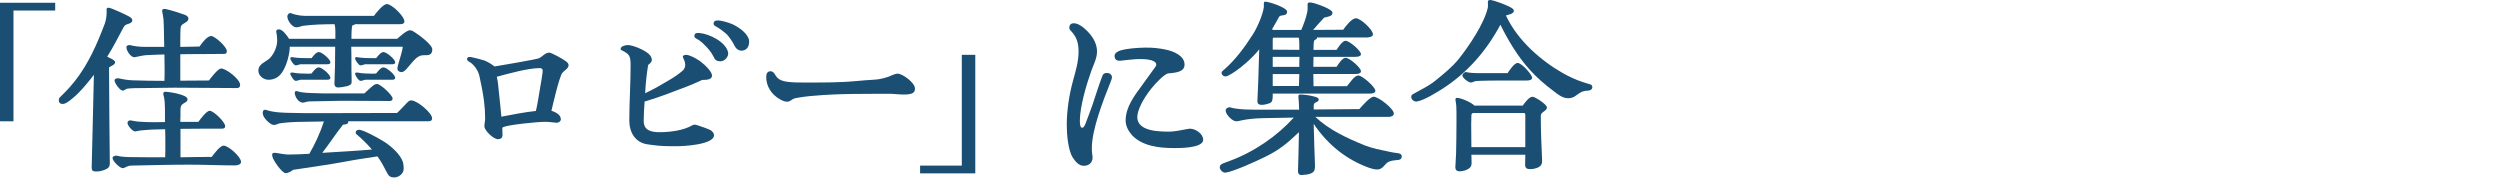 <svg enable-background="new 0 0 474 34" height="34" viewBox="0 0 474 34" width="474" xmlns="http://www.w3.org/2000/svg"><g fill="#1b4e73"><path d="m2.555 1.995v21.003h-2.555v-22.473h10.466v1.47z"/><path d="m17.382 31.783c.07-3.57.316-12.111.421-17.606-.631.84-2.451 3.186-4.061 4.481-.735.594-1.33 1.049-1.82 1.049-.351 0-.771-.068-.771-.77 0-.142.07-.352.176-.455l.979-.98c.805-.804 1.226-1.33 1.89-2.135 2.591-3.291 4.201-7.001 5.672-10.886.279-.7.385-1.89.35-2.486-.035-.279-.035-.524.315-.524h.14c.595.104 3.29 1.365 3.78 1.645.42.245.63.419.63.77 0 .595-1.05.63-1.365.91-.14.105-.21.28-.315.42-.979 1.785-1.89 3.675-3.079 5.53.175.071.524.245.84.42.35.176.665.42.665.596 0 .524-.7.7-1.155 1.015 0 5.881.104 12.497.14 17.676 0 .455.105 1.085-.385 1.436s-1.4.631-2.17.631c-.666 0-.877-.177-.877-.737m3.956-1.821c0-.351.49-.455.735-.455.909.245 1.994.28 2.975.28 2.136.036 4.271.036 6.266.036.035-.701.035-1.437.035-2.171 0-1.051 0-2.102-.035-3.15-1.189.035-2.415.035-3.604.141-.771.034-1.472.141-2.066.279-.524 0-1.47-1.12-1.47-1.609 0-.386.314-.49.595-.49.49.104 1.121.211 1.575.246.946.07 1.961.104 2.976.104.665 0 1.295-.033 1.96-.033v-1.576c0-.806 0-1.61-.069-2.379-.035-.455-.141-.877-.245-1.298-.07-.313.104-.489.35-.489.665 0 4.235.524 4.235 1.399 0 .524-.49.63-.84.875-.455.315-.49.7-.49 1.19 0 .525 0 1.75-.035 2.24h3.432c.417-.596 1.572-2.102 2.132-2.102.734 0 2.939 2.137 2.939 2.906 0 .49-.385.49-.734.49-2.485 0-5.25 0-7.736.035v5.391c1.995-.036 3.956-.071 5.916-.071.42-.524 1.54-2.135 2.275-2.135.909 0 3.291 2.135 3.291 3.081 0 .49-.666.664-1.086.664-2.905 0-5.846-.139-8.752-.139-3.534 0-7.454.104-10.955.174-.771 0-1.226.489-1.646.489-.559.004-1.924-1.362-1.924-1.923m.385-14.701c0-.35.42-.42.7-.42.77.175 1.75.35 2.625.385 2.03.07 4.096.105 6.126.105.035-.7.035-1.4.035-2.1 0-.946-.035-1.925-.035-2.906-1.19.036-2.38.071-3.57.14-.665.07-1.54.28-2.065.386-.735.069-1.575-1.226-1.575-1.891 0-.349.35-.42.63-.42.911.245 1.995.35 3.011.35h3.535c-.07-1.715-.035-3.71-.14-5.18-.035-.455-.141-.945-.245-1.541-.07-.454.245-.524.665-.454 1.085.21 3.359.98 3.605 1.085.35.14.699.35.699.734 0 .771-1.189.806-1.435 1.506-.105.385-.105 2.135-.105 2.59v1.26c1.12 0 2.8-.069 3.642-.069.489-.701 1.47-1.996 2.204-1.996.7 0 2.976 2.031 2.976 2.871 0 .525-.315.525-.7.525l-4.41.034c-1.225 0-2.451 0-3.711.035v5.006l5.426-.035c.386-.525 1.75-2.275 2.311-2.275.979 0 3.604 2.065 3.604 3.08 0 .525-.279.631-.699.631-3.745 0-7.946-.071-11.691-.071-1.96 0-3.885.071-5.81.071-1.017 0-2.312 0-3.151.104-.315.035-.595.385-.91.385-.527.001-1.542-1.435-1.542-1.925"/><path d="m63.409 15.822c.104-2.206.139-4.691.139-6.965h-8.61c0 1.189-.49 3.429-1.435 4.83-.666 1.015-1.576 1.435-2.626 1.435-.91 0-1.891-.77-1.891-1.716 0-1.33 1.471-1.679 2.171-2.379.734-.736 1.399-2.101 1.399-3.361 0-.56-.07-1.155-.175-1.61-.07-.35.245-.526.525-.49.385 0 .875.42 1.261.91.28.315.524.7.63.875h8.786v-1.505c0-.42-.036-.84-.141-1.26-1.891 0-4.341.069-6.021.315-.35.07-.84.28-1.225.28-.806 0-1.716-1.26-1.716-2.066 0-.349.351-.734.63-.629.561.21.841.28 1.226.35.84.21 1.925.175 2.8.175h11.761c.455-.63 1.751-2.24 2.451-2.24.945 0 3.325 2.344 3.325 3.255 0 .56-.56.56-.945.56h-8.436c-.035.105-.245.175-.455.21-.21.21-.21 2.135-.21 2.555h8.681c.455-.385 1.785-1.61 2.38-1.61.351 0 .525.105.806.28.805.49 3.465 2.416 3.465 3.325 0 .841-.42 1.12-1.155 1.12-.63 0-1.05-.034-1.61.351-.84.594-1.47 1.575-2.17 2.31-.245.279-.63.63-1.085.525-.314-.07-.595-.281-.595-.665 0-.175.105-.666.175-.84.21-.63.84-2.87.84-3.186 0-.035 0-.104-.069-.104h-9.696c.07 1.96 0 4.235.07 5.915v.7c.035.525-.28.7-.91.875-.455.105-1.295.245-1.646.245-.384-.001-.735-.245-.699-.77m11.341 17.817c-.84 0-1.085-.315-1.472-1.084-.454-.91-1.119-2.103-1.715-2.906-1.995.313-4.024.595-6.02.979-3.361.632-6.616 1.053-9.977 1.575-.314.28-.979.631-1.399.631-.701 0-2.416-2.483-2.521-3.149-.175-.735.175-.735.665-.699.806.139 1.751.312 2.416.312 1.295 0 2.625-.068 3.92-.14 1.12-1.925 2.065-3.99 2.766-6.126-1.295 0-2.905.07-4.2.07-1.365 0-2.94.104-4.165.279-.352.069-.736.314-1.121.314-.7 0-2.065-1.399-2.1-2.101-.07-.629.21-.84.56-.771.525.175 1.05.314 1.435.351.806.142 1.646.177 2.451.211 1.995.068 4.306.068 6.266.068 4.936 0 9.836-.034 14.736-.034.455-.386 1.261-1.296 1.855-1.891.385-.385.49-.49.875-.49 1.05 0 3.92 2.347 3.92 3.396 0 .561-.49.561-.875.561h-15.016c.034.49-.351.596-.91.63l-.105.035c-1.295 1.61-2.661 3.71-3.921 5.321 3.151-.211 6.301-.353 9.416-.631-.84-.98-1.785-1.927-2.765-2.767-.175-.104-.315-.244-.315-.455 0-.42.455-.562.771-.524 1.225.246 4.095 1.926 4.76 2.346 1.296.875 2.906 2.275 3.431 3.781.105.384.141.875.141 1.295 0 .77-.771 1.539-1.646 1.608h-.14v.005zm-19.707-22.577c0-.281.279-.245.455-.21.84.139 1.89.175 2.8.175h.77c.42-.526.875-1.156 1.4-1.156.56 0 2.17 1.366 2.17 1.926 0 .385-.35.385-.63.385h-4.97c-.351 0-.525.21-.98.21-.35 0-1.015-1.017-1.015-1.33m0 2.904c0-.245.279-.21.455-.21.84.175 1.89.21 2.8.21.175 0 .595 0 .77-.035.42-.526.875-1.155 1.4-1.155.56 0 2.17 1.365 2.17 1.96 0 .35-.35.385-.63.385h-4.97c-.351 0-.525.21-.98.21-.35.001-1.015-1.05-1.015-1.365m.875 3.921c-.105-.385.035-.734.42-.595.314.106.734.175.91.21.665.105 1.225.105 1.854.141 1.365.069 2.73.069 4.095.069h5.882c.35-.314 1.05-1.015 1.609-1.434.315-.246.49-.351.806-.351.665 0 2.94 2.136 2.94 2.73 0 .42-.28.491-.63.491-2.381 0-4.971-.035-7.316-.035h-1.994c-1.786 0-3.606.104-5.392.104-.35 0-.56 0-.91.07-.21.035-.56.175-.77.175-.524-.001-1.259-.56-1.504-1.575m11.411-6.825c0-.281.279-.245.455-.21.84.139 1.89.175 2.8.175h.734c.42-.526.91-1.156 1.4-1.156.56 0 2.206 1.366 2.206 1.926 0 .385-.35.385-.63.385h-4.971c-.351 0-.525.21-.98.21-.349 0-1.014-1.017-1.014-1.33m0 2.904c0-.245.279-.21.455-.21.84.175 1.89.21 2.8.21.175 0 .56 0 .734-.035.42-.526.91-1.155 1.4-1.155.56 0 2.206 1.365 2.206 1.96 0 .35-.35.385-.63.385h-4.971c-.351 0-.525.21-.98.21-.349.001-1.014-1.05-1.014-1.365"/><path d="m91.842 23.941c0-.489.14-.979.14-1.469 0-1.084-.069-2.171-.21-3.289-.21-1.611-.524-3.187-.875-4.762-.21-1.016-1.015-2.205-1.96-2.731-.175-.07-.385-.245-.385-.49 0-.314.245-.455.735-.385.42.071 2.1.491 2.59.665.665.281 1.295.665 1.89 1.12 1.016-.174 8.017-1.33 8.471-1.575.421-.21.875-.665 1.19-.84.245-.14.455-.21.7-.21.455 0 2.801 1.331 3.221 1.68.21.175.455.385.455.7 0 .385-.245.63-.63.946-.21.174-.42.349-.561.524-.596.806-1.751 5.881-2.065 7.176.979.314 1.786.842 1.786 1.609 0 .421-.455.701-.841.666-.7-.068-1.436-.176-2.17-.176-1.471 0-7 .562-7.946 1.017-.105.034-.141.175-.141.243l.035 1.018c.07.805-.35 1.014-.875 1.014-.804.001-2.554-1.609-2.554-2.451m9.766-2.904c.315-1.26.561-3.01.84-4.655.176-.91.351-2.031.421-2.625.069-.526.034-.84-.596-.84-2.1 0-5.95 1.05-8.086 1.644.28 1.05.28 1.996.42 3.08.176 1.576.351 3.256.455 4.482 2.171-.421 4.341-.841 6.546-1.086"/><path d="m123.587 27.479-.771-.105c-2.345-.314-3.5-2.24-3.5-4.516 0-3.396.245-6.965.245-10.326 0-.769.035-1.785-.56-2.309-.175-.176-.525-.386-.945-.596-.21-.105-.385-.175-.385-.35 0-.525.945-.735 1.33-.735.805 0 2.52.63 3.64 1.4.63.42.945.911.945 1.435 0 .421-.42.7-.7.945-.28 1.716-.49 3.606-.56 5.356 1.891-.91 2.94-1.54 4.48-2.45 1.085-.63 1.891-1.19 2.695-1.89.245-.245.42-.665.42-1.016 0-.63-.315-1.155-.385-1.33-.035-.07-.07-.175-.07-.245 0-.245.35-.35.63-.35.525 0 1.68.525 2.625 1.19 1.155.876 2.276 2.065 2.276 2.73 0 .736-.841.841-1.856.841-2.52 1.155-3.149 1.33-5.53 2.24-1.225.49-3.641 1.332-5.391 1.854-.104 1.19-.175 2.66-.175 3.711 0 1.82 1.54 2.101 3.01 2.101 1.961 0 4.481-.314 6.196-1.295.35-.209.56-.14.945-.035.805.246 2.24.771 2.591.979.279.211.595.56.595.91 0 1.819-5.776 2.101-7.071 2.101-1.713-.001-3.043-.001-4.724-.245m11.622-16.873c-.315-.7-1.121-1.575-1.437-1.89-.595-.63-1.12-1.05-1.505-1.26-.385-.175-.7-.385-.595-.806.07-.314.314-.454 1.015-.384 1.785.174 4.901 1.645 5.356 3.64.175.771-.595 1.715-1.436 1.715-.698 0-1.048-.21-1.398-1.015m3.99-2.065c-.315-.7-1.051-1.646-1.365-1.995-.63-.595-1.54-1.226-1.925-1.436-.351-.174-.7-.384-.596-.804.105-.281.245-.42.735-.42h.28c.63.07 1.574.314 2.449.665 1.575.7 3.15 1.995 3.256 3.185v.21c0 .735-.315 1.505-1.226 1.645-.663.105-1.258-.279-1.608-1.05"/><path d="m147.197 18.376c-1.329-1.015-1.925-2.45-1.925-3.78 0-.63.245-1.085.806-1.085.455 0 .699.314.979.804.665 1.121 1.96 1.331 5.216 1.331 3.36 0 6.755.035 10.116-.28l1.574-.14c.806-.07 1.436-.07 2.064-.14.7-.035 2.17-.351 3.045-.806.352-.139.771-.314 1.155-.314.841 0 3.256 1.68 3.256 2.835 0 .945-.805 1.12-2.17 1.12-.91 0-1.926-.14-2.661-.14-4.443.035-9.45-.07-14.456.385-.595.035-3.291.314-3.814.595-.281.212-.771.525-1.086.525-.838.001-1.644-.595-2.099-.91"/><path d="m182.358 31.398v-21.002h2.556v22.473h-10.466v-1.471z"/><path d="m203.411 29.893c-.91-1.363-1.154-4.516-1.154-6.16 0-2.801.454-5.74 1.188-8.437.49-1.785 1.051-3.605 1.051-5.496 0-1.575-.315-2.729-1.364-3.849-.281-.281-.386-.421-.386-.701 0-.56.314-.84.875-.84 1.085 0 2.345 1.26 2.904 1.89.841.981 1.471 2.136 1.471 3.466 0 1.26-.665 2.52-1.085 3.675-.91 2.556-2.17 6.792-2.17 9.452 0 .244 0 1.33.42 1.33.313 0 .524-.421.699-.91.351-.91.944-2.484 1.261-3.396.63-1.854 1.189-3.71 1.89-5.53.141-.42.455-.56.91-.56.422 0 .911.315.911.84 0 .14-.142.595-.21.735-1.437 3.57-3.605 9.137-3.605 12.637 0 .419 0 .804.069 1.226.035.209.069.35.069.561 0 1.015-.664 1.609-1.681 1.609-.943-.001-1.573-.808-2.063-1.542m11.307-4.166c-.735-.805-1.295-1.783-1.295-2.869 0-2.625 1.715-4.762 3.185-6.792l2.38-3.29c.07-.105.245-.315.245-.49 0-1.085-2.449-1.085-3.114-1.085-.841 0-1.682.105-2.485.174-.455.036-.91.141-1.365.141-.594 0-.945-.28-.945-.91 0-.596.701-.91 1.156-1.05 1.365-.386 3.186-.49 4.516-.525 1.435-.035 2.835.104 4.234.42 1.33.315 3.361 1.12 3.361 2.799 0 1.506-1.926 1.541-3.187 1.681-.805.316-2.102 1.61-3.15 2.905-1.505 1.891-2.625 4.062-2.625 5.355 0 2.802 4.341 2.766 6.23 2.766.63 0 2.449-.314 3.255-.49.141-.035.352-.068.489-.068 1.086 0 2.521.979 2.521 2.101 0 1.679-4.899 1.575-5.601 1.575-2.66-.001-5.846-.352-7.805-2.348"/><path d="m246.767 33.184c-.35 0-.701-.14-.666-.841.07-2.311.143-4.864.176-7.28-2.029 1.926-3.604 3.326-6.439 4.69-1.54.771-6.021 2.802-7.456 2.976-.561.069-1.119-.56-1.119-1.015 0-.28.174-.526.489-.666.386-.176 1.015-.385 1.365-.524 4.761-1.75 9.136-4.832 12.181-8.226l-5.775.104c-1.398.035-2.729.141-3.955.385-.35.07-.805.211-1.189.211-.735 0-1.995-1.296-1.995-2.029 0-.422.42-.631.771-.631.454.141.735.176 1.085.244 1.189.176 2.381.211 3.535.211h8.541c-.035-.91-.068-1.785-.141-2.486-.035-.244.141-.384.314-.384.386 0 1.786.104 2.696.384.489.105.84.316.84.525 0 .455-.42.49-.699.666-.211.104-.28.385-.245.909v.351c1.96 0 5.983-.035 8.646-.07.734-.84 2.064-2.346 2.729-2.346.909 0 3.814 2.275 3.814 3.186 0 .49-.596.631-.944.631h-13.933c2.59 2.484 6.125 4.097 9.416 5.427 1.437.56 2.977.84 4.445 1.154.561.141 1.26.245 1.854.313.352.07.666.211.666.631 0 .385-.28.596-.596.631-.666.07-1.226.104-1.785.314-.91.35-1.086 1.541-2.346 1.506-.455 0-1.05-.176-1.47-.316-4.166-1.504-7.735-4.233-10.501-8.33.034 2.484.175 5.392.244 7.841 0 .211 0 .42-.034.631-.035.489-.315.733-.7.909-.455.212-1.119.279-1.681.314zm-8.366-14c0-.457.07-1.191.07-1.646.14-2.485.174-5.706.279-8.191-1.121 1.505-4.062 4.13-5.916 5.005-.665.351-1.226-.07-1.226-.559 0-.245.386-.49.561-.665 1.995-1.716 3.955-4.341 5.354-6.581.807-1.226 1.927-3.78 2.102-5.216v-.525c-.035-.386.069-.491.279-.491.665 0 4.131 1.12 4.131 1.89 0 .665-.562.665-1.051.735-.314.071-.386.106-.524.35-.455.841-.84 1.506-1.295 2.275l.245.106h5.319c.49-1.226.91-2.24 1.156-3.535.034-.245.069-.841.034-1.086-.034-.454.035-.665.734-.56.665.106 3.99 1.191 3.99 1.925 0 .77-1.086.735-1.609.945-.91.946-1.365 1.54-2.065 2.311 1.891 0 3.815-.035 5.705-.035.42-.595 1.576-2.17 2.416-2.17.875 0 3.221 2.17 3.221 3.045 0 .49-.84.594-1.189.594h-9.416c0 .455-.455.351-.561.665-.104.351-.104 1.261-.104 1.681h4.375c.313-.49 1.085-1.715 1.715-1.715.7 0 2.906 1.855 2.906 2.555 0 .455-.841.49-1.12.49h-7.876c0 .63-.035 1.26-.035 1.891h4.41c.313-.49 1.085-1.716 1.715-1.716.7 0 2.906 1.855 2.906 2.556 0 .49-.806.525-1.12.525h-7.911c0 .77.035 1.54.035 2.31h6.336c.523-.56 1.365-2.031 2.17-2.031.735 0 3.221 2.171 3.221 2.906 0 .49-.771.525-1.121.525h-18.342v.524c-.035.806-.104 1.19-.805 1.367-.279.104-.806.243-1.26.243-.524.001-.839-.174-.839-.697m7.946-10.538c0-.49 0-1.015-.104-1.505h-4.831c-.105.105-.105.245-.105.35v1.925c1.681 0 3.325.035 5.041.035zm-5.041 2.135v1.891h5.041c0-.631 0-1.261.034-1.891zm0 3.256v2.274h4.971c.035-.769.035-1.504.07-2.274z"/><path d="m267.569 18.376c0-.313.142-.419.386-.56l1.471-.806c.979-.524 1.959-1.085 2.799-1.785 1.506-1.224 3.082-2.485 4.308-3.99 1.96-2.45 4.899-6.791 5.563-9.801.035-.175.035-.806 0-1.016 0-.279.141-.419.386-.419h.104c.805.105 2.66.805 3.711 1.33.455.245.734.455.734.7 0 .314-.279.525-.699.665-.279.105-.63.175-.806.245 2.24 4.796 6.687 8.576 10.781 10.921 1.119.63 2.52 1.296 3.744 1.681.489.174.875.28 1.471.455.245.069.385.28.385.524 0 .455-.455.665-.84.665-.665 0-1.225.211-1.575.455-.771.49-1.12.981-2.17.981-1.119 0-1.995-.771-2.87-1.437-1.54-1.154-3.046-2.45-4.341-3.885-2.345-2.555-4.199-5.706-5.636-8.611-2.66 4.971-6.301 9.171-11.096 12.217-.98.595-3.291 2.099-4.761 2.344-.454.073-1.049-.347-1.049-.873m8.367 13.337c.034-.945.104-1.854.141-2.729.034-1.717.069-3.746.069-5.463v-2.273c0-.734-.035-1.609-.176-2.17-.07-.385.07-.526.246-.526.805 0 2.799.875 3.324 1.472h9.172c.35-.489 1.188-1.682 1.854-1.682.489 0 2.729 1.471 2.729 1.995 0 .386-.244.562-.734.911-.176.141-.385.314-.42.595v.7c0 2.59.141 5.215.244 7.841.035.665-.174 1.085-.77 1.364-.351.176-1.016.314-1.365.314-.63 0-1.084-.068-1.084-.84 0-.63.034-1.261.034-1.89h-10.22l.034 1.435c0 .596-.069.875-.523 1.19-.421.313-1.19.524-1.75.524-.49.003-.805-.243-.805-.768m1.329-17.432c0-.21.421-.63.631-.63.561.105.771.141 1.226.175.455.035.944.035 1.399.035h5.32c.42-.63 1.295-1.925 1.891-1.925.806 0 2.66 2.135 2.766 2.766.035.489-.63.559-.979.559h-4.899c-1.086 0-4.201.035-4.796.106-.28.034-.631.279-.944.279-.459 0-1.615-.875-1.615-1.365m11.936 13.617v-6.092c0-.279-.104-.385-.28-.385h-9.557c-.279 0-.385.245-.385.454 0 .49-.035 1.121-.035 1.716 0 1.436.035 2.835.035 4.307z"/></g></svg>